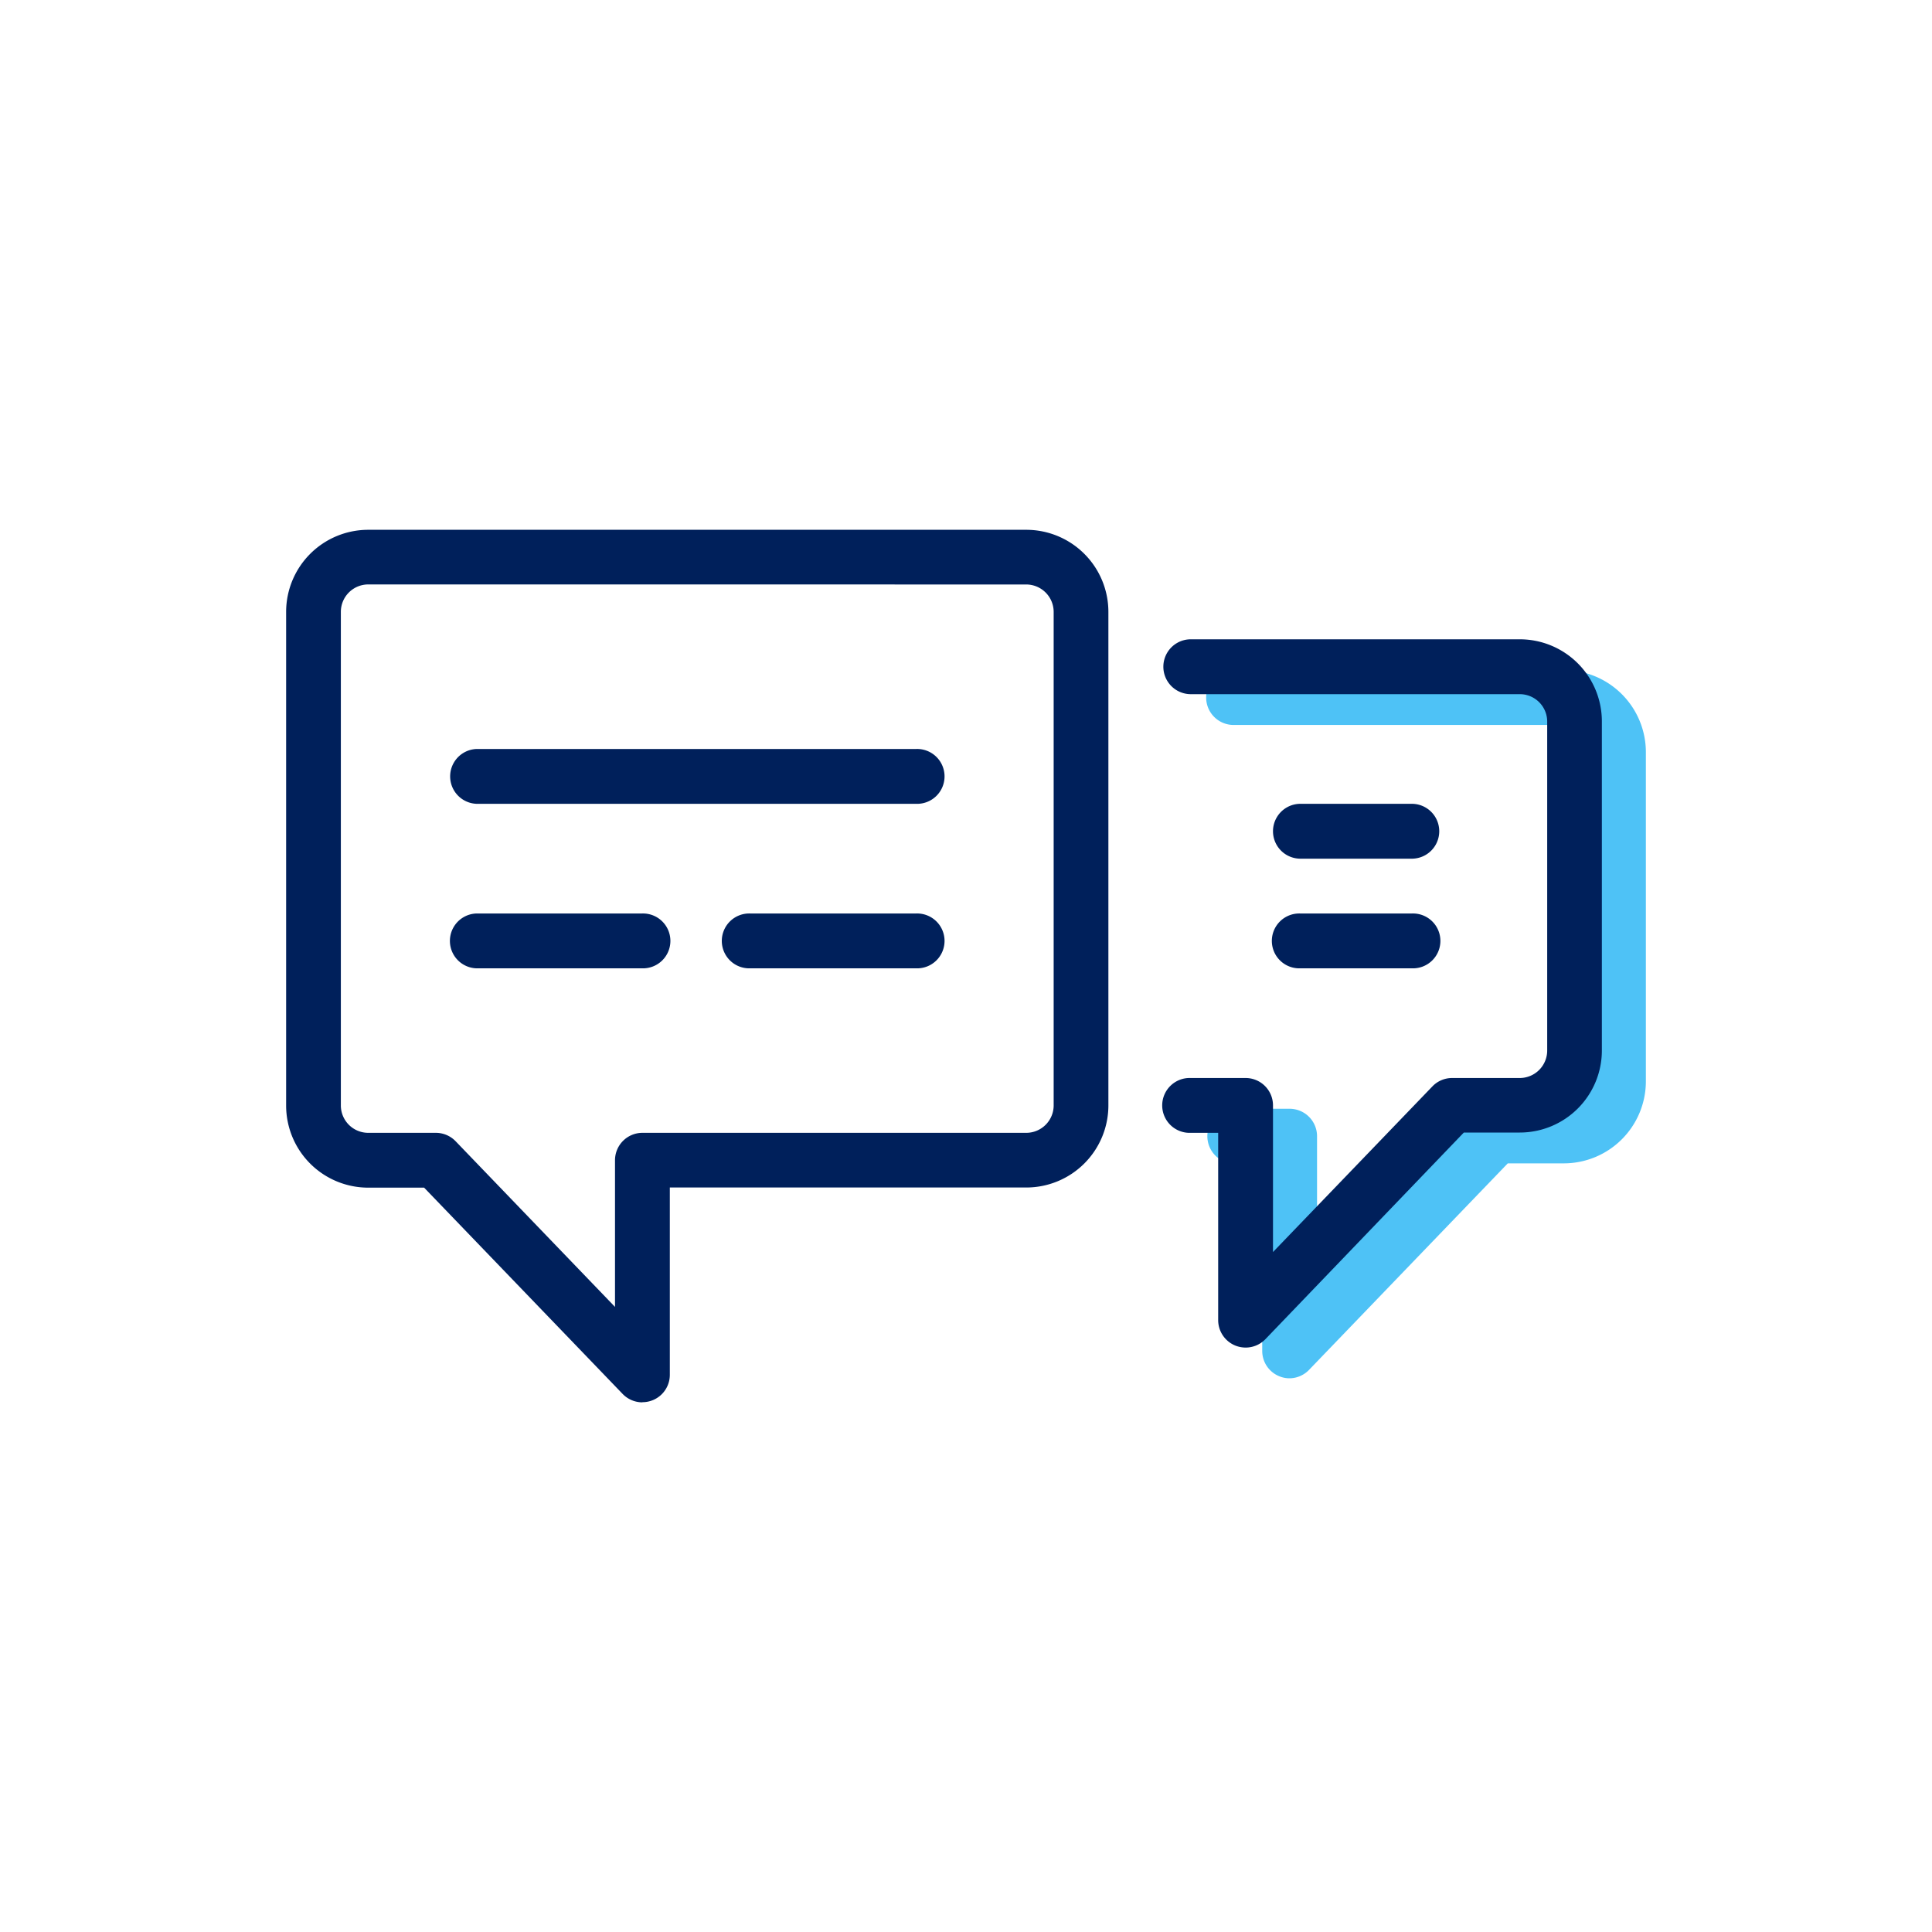 <svg xmlns="http://www.w3.org/2000/svg" viewBox="0 0 400 400"><defs><style>.cls-1{fill:#4ec2f6;}.cls-2{fill:#00205b;}</style></defs><g id="Layer_1" data-name="Layer 1"><g id="Layer_1-2" data-name="Layer 1-2"><path class="cls-1" d="M267,285.36a5.54,5.54,0,0,1-2.11-.41,5.65,5.65,0,0,1-3.56-5.26V240.92h-5.68a5.68,5.68,0,1,1,0-11.36H267a5.68,5.68,0,0,1,5.68,5.68V265.6l33-34.29a5.68,5.68,0,0,1,4.1-1.75h14a5.68,5.68,0,0,0,5.67-5.67V155.77a5.69,5.69,0,0,0-5.67-5.68H255.64a5.68,5.68,0,1,1,0-11.35h68.12a17,17,0,0,1,17,17v68.12a17,17,0,0,1-17,17H312.17l-41.09,42.7A5.68,5.68,0,0,1,267,285.36Z"/><path class="cls-2" d="M292.3,177.78H269.24a5.68,5.68,0,0,1,0-11.36H292.3a5.68,5.68,0,0,1,0,11.36Z"/><path class="cls-2" d="M292.3,200.48H269.24a5.68,5.68,0,1,1,0-11.35H292.3a5.68,5.68,0,1,1,0,11.35Z"/><path class="cls-2" d="M257.89,279a5.83,5.83,0,0,1-2.12-.41,5.69,5.69,0,0,1-3.56-5.27V234.54h-5.67a5.68,5.68,0,1,1,0-11.35h11.35a5.67,5.67,0,0,1,5.67,5.67v30.36l33-34.29a5.65,5.65,0,0,1,4.09-1.74h14a5.69,5.69,0,0,0,5.68-5.68V149.39a5.68,5.68,0,0,0-5.68-5.67H246.54a5.68,5.68,0,1,1,0-11.36h68.11a17,17,0,0,1,17,17v68.12a17,17,0,0,1-17,17H303.07L262,277.25A5.69,5.69,0,0,1,257.89,279Z"/><path class="cls-2" d="M189.64,166.42h-91a5.68,5.68,0,0,1,0-11.35h91a5.68,5.68,0,1,1,0,11.35Z"/><path class="cls-2" d="M132.88,200.48H98.59a5.68,5.68,0,0,1,0-11.35h34.29a5.68,5.68,0,1,1,0,11.35Z"/><path class="cls-2" d="M189.64,200.48H155.36a5.68,5.68,0,1,1,0-11.35h34.28a5.68,5.68,0,1,1,0,11.35Z"/><path class="cls-2" d="M133,290.34a5.68,5.68,0,0,1-4.09-1.74l-41.1-42.71H76.24a17,17,0,0,1-17-17V126.69a17,17,0,0,1,17-17H212.48a17,17,0,0,1,17,17V228.86a17,17,0,0,1-17,17h-73.8v38.77a5.67,5.67,0,0,1-5.67,5.68ZM76.24,121a5.68,5.68,0,0,0-5.67,5.68V228.86a5.67,5.67,0,0,0,5.67,5.68h14a5.69,5.69,0,0,1,4.09,1.74l33,34.3V240.22a5.68,5.68,0,0,1,5.68-5.68h79.47a5.68,5.68,0,0,0,5.67-5.68V126.69a5.69,5.69,0,0,0-5.67-5.68Z"/></g></g></svg>